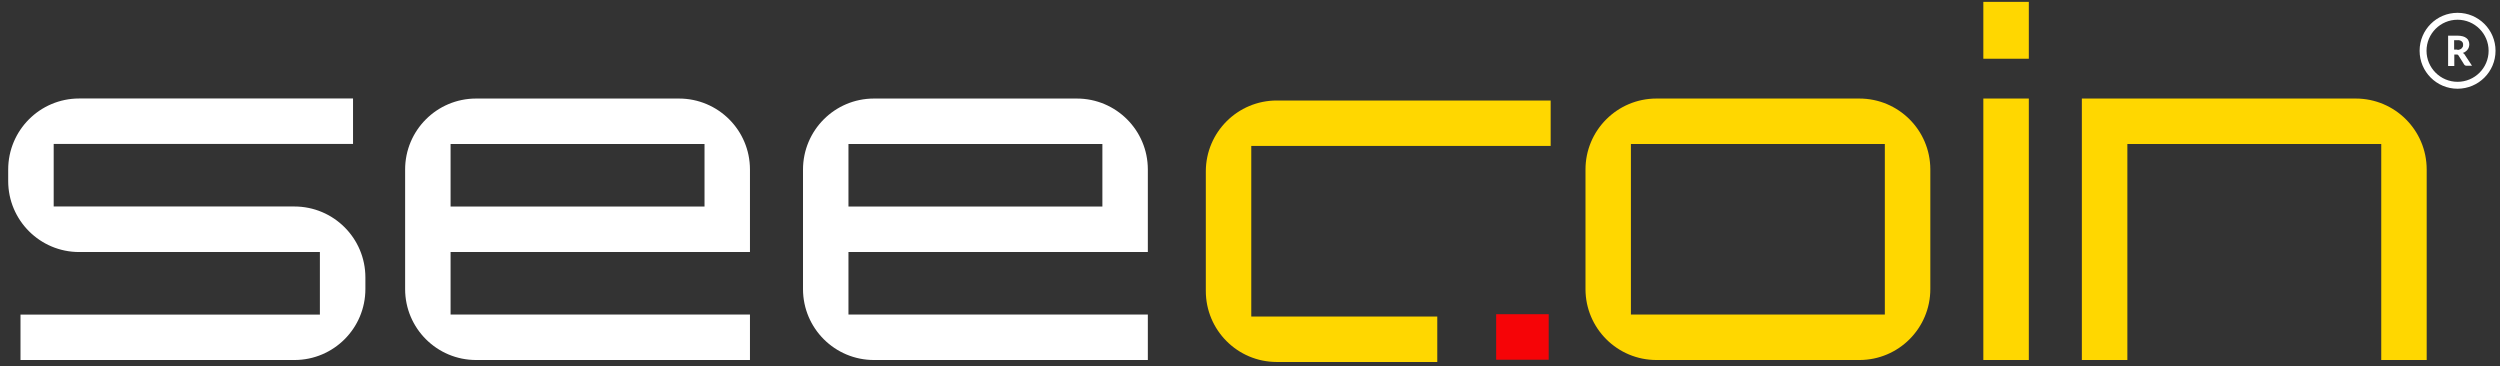 <svg width="198" height="29" viewBox="0 0 198 29" fill="none" xmlns="http://www.w3.org/2000/svg">
<rect x="0" y="0" width="198" height="29" fill="#333333" stroke="none"/>
<g clip-path="url(#clip0_311_21639)">
<path d="M28.939 22.886C28.942 25.991 26.43 28.51 23.325 28.513H1.624V24.914H25.335V19.961H6.276C3.171 19.964 0.652 17.449 0.649 14.344V13.429C0.649 10.324 3.157 7.805 6.262 7.801H27.96V11.401H4.252V16.354H23.311C26.416 16.354 28.935 18.862 28.939 21.967V22.882V22.886Z" fill="white"/>
<path d="M59.397 28.513H37.714C34.608 28.517 32.09 26.005 32.086 22.9V13.432C32.083 10.327 34.594 7.808 37.7 7.805H53.77C56.875 7.801 59.394 10.313 59.397 13.418V19.961H35.686V24.913H59.397V28.513ZM55.798 11.405H35.686V16.357H55.798V11.405Z" fill="white"/>
<path d="M90.909 28.513H69.225C66.12 28.517 63.601 26.005 63.598 22.9V13.432C63.598 10.327 66.106 7.808 69.211 7.805H85.281C88.387 7.801 90.906 10.313 90.909 13.418V19.961H67.198V24.913H90.909V28.513ZM87.309 11.405H67.198V16.357H87.309V11.405Z" fill="white"/>
<path d="M152.882 22.886C152.886 25.991 150.374 28.51 147.269 28.513H131.199C128.094 28.517 125.575 26.005 125.571 22.9V13.432C125.568 10.327 128.08 7.808 131.185 7.805H147.255C150.36 7.801 152.879 10.313 152.882 13.418V22.886ZM149.279 11.405H129.168V24.913H149.279V11.405Z" fill="#FFD700"/>
<path d="M160.683 4.65H157.08V0.149H160.683V4.65ZM160.683 28.513H157.08V7.805H160.683V28.517V28.513Z" fill="#FFD700"/>
<path d="M192.198 28.513H188.595V11.405H168.487V28.513H164.883V7.805H186.567C189.672 7.801 192.191 10.313 192.194 13.418V28.513H192.198Z" fill="#FFD700"/>
<path d="M122.657 24.885H118.495V28.489H122.657V24.885Z" fill="#F60407"/>
<path d="M113.832 25.069H99.101V11.56H122.813V7.96H101.129C98.024 7.956 95.505 10.468 95.501 13.573V23.041C95.498 26.146 98.01 28.665 101.115 28.669H113.832V25.069Z" fill="#FFD700"/>
<path d="M194.639 7.028C192.979 7.028 191.633 5.682 191.633 4.021C191.633 2.361 192.979 1.015 194.639 1.015C196.3 1.015 197.646 2.361 197.646 4.021C197.646 5.682 196.3 7.024 194.639 7.028ZM194.639 1.563C193.279 1.563 192.181 2.665 192.181 4.021C192.181 5.378 193.283 6.48 194.639 6.48C195.996 6.48 197.098 5.378 197.098 4.021C197.098 2.665 195.996 1.563 194.639 1.563Z" fill="white"/>
<path d="M195.787 5.208H195.349C195.279 5.208 195.208 5.176 195.166 5.116L194.71 4.389C194.692 4.371 194.675 4.336 194.657 4.336C194.629 4.322 194.597 4.315 194.565 4.318H194.381V5.229H193.89V2.824H194.636C194.777 2.824 194.918 2.841 195.056 2.877C195.162 2.905 195.261 2.954 195.349 3.022C195.424 3.078 195.48 3.152 195.515 3.241C195.551 3.325 195.568 3.421 195.568 3.513C195.568 3.587 195.554 3.661 195.533 3.732C195.515 3.799 195.484 3.859 195.441 3.915C195.395 3.979 195.342 4.035 195.275 4.081C195.212 4.131 195.137 4.17 195.056 4.191C195.091 4.209 195.12 4.233 195.148 4.265C195.18 4.286 195.208 4.318 195.222 4.357L195.787 5.212V5.208ZM194.622 3.951C194.692 3.958 194.759 3.944 194.823 3.915C194.876 3.898 194.929 3.866 194.968 3.823C195.003 3.785 195.031 3.742 195.06 3.696C195.074 3.643 195.081 3.587 195.077 3.53C195.084 3.431 195.042 3.34 194.968 3.276C194.869 3.202 194.745 3.166 194.622 3.184H194.367V3.929H194.622V3.947V3.951Z" fill="white"/>
</g>
<defs>
<clipPath id="clip0_311_21639">
<rect width="197" height="28.519" fill="white" transform="translate(0.649 0.149)"/>
</clipPath>
</defs>
</svg>
